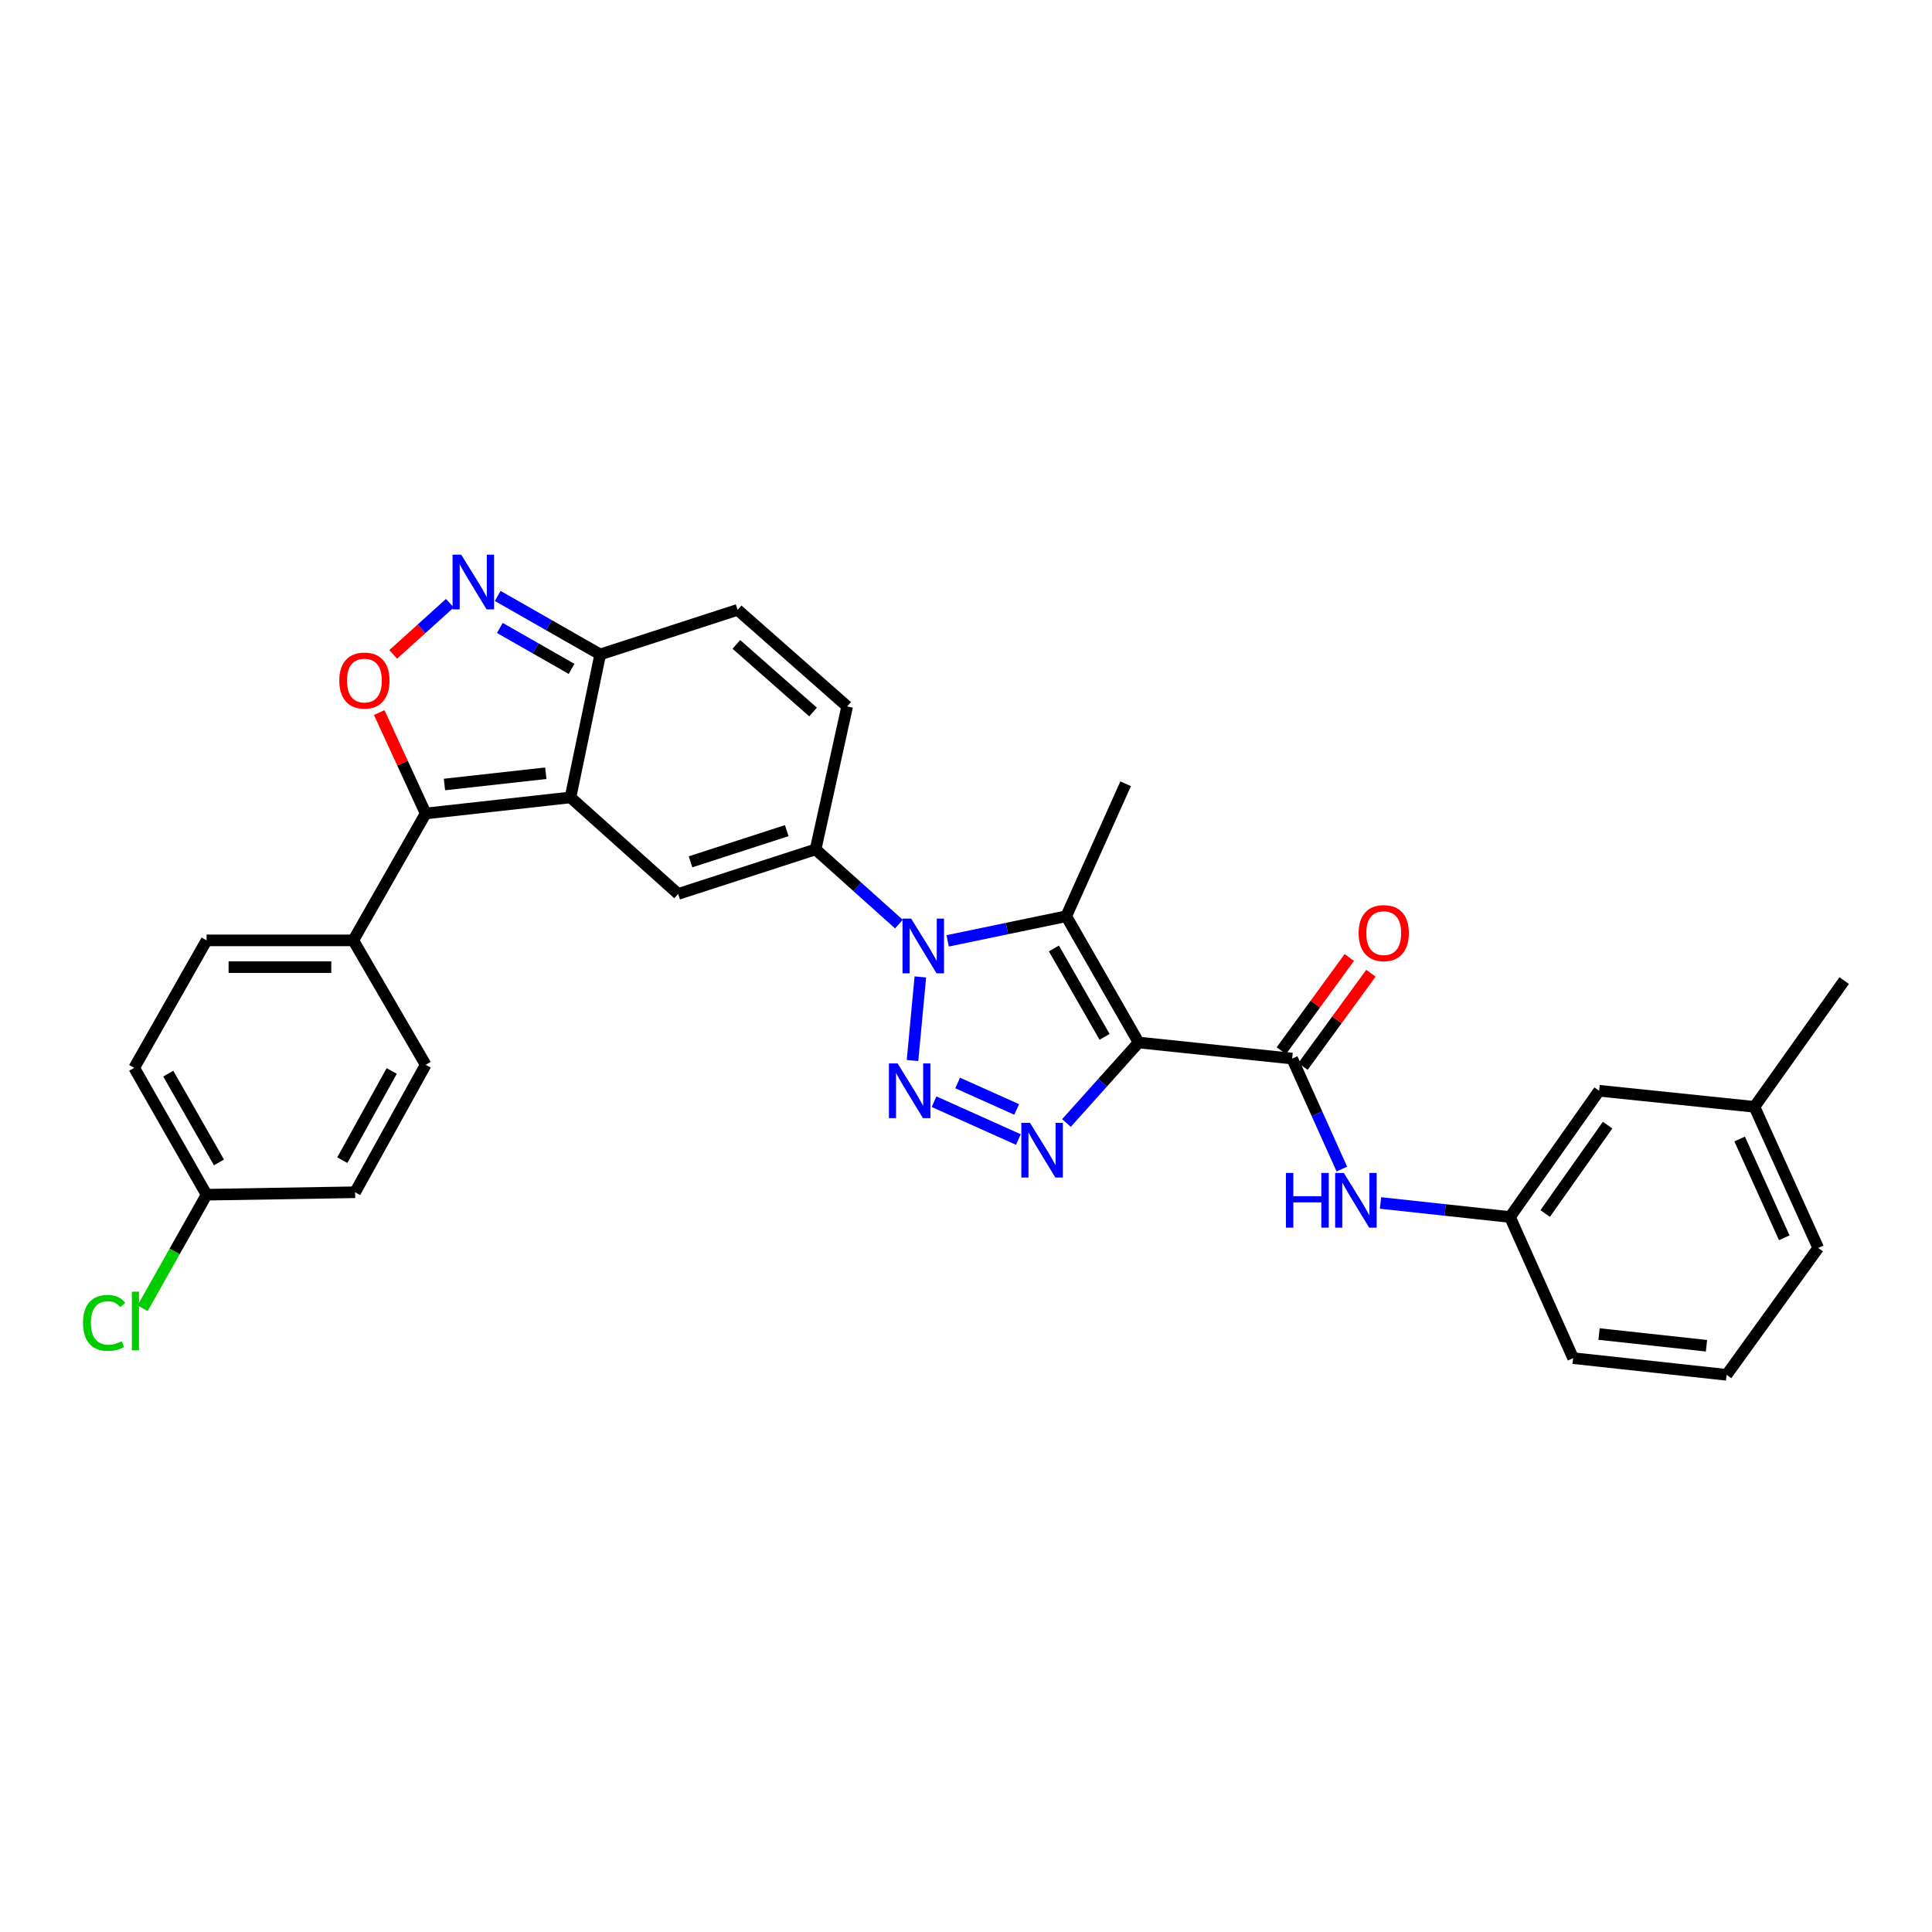 <?xml version='1.0' encoding='iso-8859-1'?>
<svg version='1.1' baseProfile='full'
              xmlns='http://www.w3.org/2000/svg'
                      xmlns:rdkit='http://www.rdkit.org/xml'
                      xmlns:xlink='http://www.w3.org/1999/xlink'
                  xml:space='preserve'
width='1000px' height='1000px' viewBox='0 0 1000 1000'>
<!-- END OF HEADER -->
<rect style='opacity:1.0;fill:#FFFFFF;stroke:none' width='1000' height='1000' x='0' y='0'> </rect>
<path class='bond-2' d='M 589.359,539.598 L 570.676,560.43' style='fill:none;fill-rule:evenodd;stroke:#000000;stroke-width:6px;stroke-linecap:butt;stroke-linejoin:miter;stroke-opacity:1' />
<path class='bond-2' d='M 570.676,560.43 L 551.994,581.263' style='fill:none;fill-rule:evenodd;stroke:#0000FF;stroke-width:6px;stroke-linecap:butt;stroke-linejoin:miter;stroke-opacity:1' />
<path class='bond-3' d='M 589.359,539.598 L 551.886,474.235' style='fill:none;fill-rule:evenodd;stroke:#000000;stroke-width:6px;stroke-linecap:butt;stroke-linejoin:miter;stroke-opacity:1' />
<path class='bond-3' d='M 571.73,536.678 L 545.499,490.924' style='fill:none;fill-rule:evenodd;stroke:#000000;stroke-width:6px;stroke-linecap:butt;stroke-linejoin:miter;stroke-opacity:1' />
<path class='bond-8' d='M 589.359,539.598 L 668.817,547.918' style='fill:none;fill-rule:evenodd;stroke:#000000;stroke-width:6px;stroke-linecap:butt;stroke-linejoin:miter;stroke-opacity:1' />
<path class='bond-0' d='M 490.51,486.99 L 521.198,480.612' style='fill:none;fill-rule:evenodd;stroke:#0000FF;stroke-width:6px;stroke-linecap:butt;stroke-linejoin:miter;stroke-opacity:1' />
<path class='bond-0' d='M 521.198,480.612 L 551.886,474.235' style='fill:none;fill-rule:evenodd;stroke:#000000;stroke-width:6px;stroke-linecap:butt;stroke-linejoin:miter;stroke-opacity:1' />
<path class='bond-5' d='M 465.269,478.307 L 443.711,458.976' style='fill:none;fill-rule:evenodd;stroke:#0000FF;stroke-width:6px;stroke-linecap:butt;stroke-linejoin:miter;stroke-opacity:1' />
<path class='bond-5' d='M 443.711,458.976 L 422.152,439.646' style='fill:none;fill-rule:evenodd;stroke:#000000;stroke-width:6px;stroke-linecap:butt;stroke-linejoin:miter;stroke-opacity:1' />
<path class='bond-31' d='M 476.374,505.657 L 472.312,548.935' style='fill:none;fill-rule:evenodd;stroke:#0000FF;stroke-width:6px;stroke-linecap:butt;stroke-linejoin:miter;stroke-opacity:1' />
<path class='bond-1' d='M 483.462,570.236 L 527.111,589.819' style='fill:none;fill-rule:evenodd;stroke:#0000FF;stroke-width:6px;stroke-linecap:butt;stroke-linejoin:miter;stroke-opacity:1' />
<path class='bond-1' d='M 495.675,560.544 L 526.229,574.253' style='fill:none;fill-rule:evenodd;stroke:#0000FF;stroke-width:6px;stroke-linecap:butt;stroke-linejoin:miter;stroke-opacity:1' />
<path class='bond-20' d='M 551.886,474.235 L 582.63,405.681' style='fill:none;fill-rule:evenodd;stroke:#000000;stroke-width:6px;stroke-linecap:butt;stroke-linejoin:miter;stroke-opacity:1' />
<path class='bond-4' d='M 295.287,412.74 L 351.022,462.7' style='fill:none;fill-rule:evenodd;stroke:#000000;stroke-width:6px;stroke-linecap:butt;stroke-linejoin:miter;stroke-opacity:1' />
<path class='bond-6' d='M 295.287,412.74 L 220.335,421.06' style='fill:none;fill-rule:evenodd;stroke:#000000;stroke-width:6px;stroke-linecap:butt;stroke-linejoin:miter;stroke-opacity:1' />
<path class='bond-6' d='M 282.517,400.231 L 230.05,406.055' style='fill:none;fill-rule:evenodd;stroke:#000000;stroke-width:6px;stroke-linecap:butt;stroke-linejoin:miter;stroke-opacity:1' />
<path class='bond-33' d='M 295.287,412.74 L 310.666,338.734' style='fill:none;fill-rule:evenodd;stroke:#000000;stroke-width:6px;stroke-linecap:butt;stroke-linejoin:miter;stroke-opacity:1' />
<path class='bond-7' d='M 422.152,439.646 L 351.022,462.7' style='fill:none;fill-rule:evenodd;stroke:#000000;stroke-width:6px;stroke-linecap:butt;stroke-linejoin:miter;stroke-opacity:1' />
<path class='bond-7' d='M 407.215,429.937 L 357.424,446.075' style='fill:none;fill-rule:evenodd;stroke:#000000;stroke-width:6px;stroke-linecap:butt;stroke-linejoin:miter;stroke-opacity:1' />
<path class='bond-12' d='M 422.152,439.646 L 438.493,365.648' style='fill:none;fill-rule:evenodd;stroke:#000000;stroke-width:6px;stroke-linecap:butt;stroke-linejoin:miter;stroke-opacity:1' />
<path class='bond-9' d='M 220.335,421.06 L 208.312,394.946' style='fill:none;fill-rule:evenodd;stroke:#000000;stroke-width:6px;stroke-linecap:butt;stroke-linejoin:miter;stroke-opacity:1' />
<path class='bond-9' d='M 208.312,394.946 L 196.29,368.831' style='fill:none;fill-rule:evenodd;stroke:#FF0000;stroke-width:6px;stroke-linecap:butt;stroke-linejoin:miter;stroke-opacity:1' />
<path class='bond-15' d='M 220.335,421.06 L 182.855,486.738' style='fill:none;fill-rule:evenodd;stroke:#000000;stroke-width:6px;stroke-linecap:butt;stroke-linejoin:miter;stroke-opacity:1' />
<path class='bond-13' d='M 668.817,547.918 L 681.678,576.509' style='fill:none;fill-rule:evenodd;stroke:#000000;stroke-width:6px;stroke-linecap:butt;stroke-linejoin:miter;stroke-opacity:1' />
<path class='bond-13' d='M 681.678,576.509 L 694.539,605.1' style='fill:none;fill-rule:evenodd;stroke:#0000FF;stroke-width:6px;stroke-linecap:butt;stroke-linejoin:miter;stroke-opacity:1' />
<path class='bond-16' d='M 674.409,551.995 L 691.999,527.869' style='fill:none;fill-rule:evenodd;stroke:#000000;stroke-width:6px;stroke-linecap:butt;stroke-linejoin:miter;stroke-opacity:1' />
<path class='bond-16' d='M 691.999,527.869 L 709.589,503.742' style='fill:none;fill-rule:evenodd;stroke:#FF0000;stroke-width:6px;stroke-linecap:butt;stroke-linejoin:miter;stroke-opacity:1' />
<path class='bond-16' d='M 663.225,543.841 L 680.814,519.715' style='fill:none;fill-rule:evenodd;stroke:#000000;stroke-width:6px;stroke-linecap:butt;stroke-linejoin:miter;stroke-opacity:1' />
<path class='bond-16' d='M 680.814,519.715 L 698.404,495.588' style='fill:none;fill-rule:evenodd;stroke:#FF0000;stroke-width:6px;stroke-linecap:butt;stroke-linejoin:miter;stroke-opacity:1' />
<path class='bond-34' d='M 203.521,338.715 L 218.186,325.467' style='fill:none;fill-rule:evenodd;stroke:#FF0000;stroke-width:6px;stroke-linecap:butt;stroke-linejoin:miter;stroke-opacity:1' />
<path class='bond-34' d='M 218.186,325.467 L 232.851,312.218' style='fill:none;fill-rule:evenodd;stroke:#0000FF;stroke-width:6px;stroke-linecap:butt;stroke-linejoin:miter;stroke-opacity:1' />
<path class='bond-10' d='M 257.618,308.461 L 284.142,323.597' style='fill:none;fill-rule:evenodd;stroke:#0000FF;stroke-width:6px;stroke-linecap:butt;stroke-linejoin:miter;stroke-opacity:1' />
<path class='bond-10' d='M 284.142,323.597 L 310.666,338.734' style='fill:none;fill-rule:evenodd;stroke:#000000;stroke-width:6px;stroke-linecap:butt;stroke-linejoin:miter;stroke-opacity:1' />
<path class='bond-10' d='M 258.715,325.024 L 277.282,335.619' style='fill:none;fill-rule:evenodd;stroke:#0000FF;stroke-width:6px;stroke-linecap:butt;stroke-linejoin:miter;stroke-opacity:1' />
<path class='bond-10' d='M 277.282,335.619 L 295.849,346.215' style='fill:none;fill-rule:evenodd;stroke:#000000;stroke-width:6px;stroke-linecap:butt;stroke-linejoin:miter;stroke-opacity:1' />
<path class='bond-11' d='M 310.666,338.734 L 381.781,315.664' style='fill:none;fill-rule:evenodd;stroke:#000000;stroke-width:6px;stroke-linecap:butt;stroke-linejoin:miter;stroke-opacity:1' />
<path class='bond-14' d='M 438.493,365.648 L 381.781,315.664' style='fill:none;fill-rule:evenodd;stroke:#000000;stroke-width:6px;stroke-linecap:butt;stroke-linejoin:miter;stroke-opacity:1' />
<path class='bond-14' d='M 420.834,368.534 L 381.136,333.546' style='fill:none;fill-rule:evenodd;stroke:#000000;stroke-width:6px;stroke-linecap:butt;stroke-linejoin:miter;stroke-opacity:1' />
<path class='bond-17' d='M 714.559,622.655 L 748.062,626.292' style='fill:none;fill-rule:evenodd;stroke:#0000FF;stroke-width:6px;stroke-linecap:butt;stroke-linejoin:miter;stroke-opacity:1' />
<path class='bond-17' d='M 748.062,626.292 L 781.564,629.929' style='fill:none;fill-rule:evenodd;stroke:#000000;stroke-width:6px;stroke-linecap:butt;stroke-linejoin:miter;stroke-opacity:1' />
<path class='bond-18' d='M 182.855,486.738 L 106.934,486.738' style='fill:none;fill-rule:evenodd;stroke:#000000;stroke-width:6px;stroke-linecap:butt;stroke-linejoin:miter;stroke-opacity:1' />
<path class='bond-18' d='M 171.466,500.58 L 118.322,500.58' style='fill:none;fill-rule:evenodd;stroke:#000000;stroke-width:6px;stroke-linecap:butt;stroke-linejoin:miter;stroke-opacity:1' />
<path class='bond-19' d='M 182.855,486.738 L 220.335,551.132' style='fill:none;fill-rule:evenodd;stroke:#000000;stroke-width:6px;stroke-linecap:butt;stroke-linejoin:miter;stroke-opacity:1' />
<path class='bond-21' d='M 781.564,629.929 L 827.703,564.574' style='fill:none;fill-rule:evenodd;stroke:#000000;stroke-width:6px;stroke-linecap:butt;stroke-linejoin:miter;stroke-opacity:1' />
<path class='bond-21' d='M 799.793,628.109 L 832.09,582.36' style='fill:none;fill-rule:evenodd;stroke:#000000;stroke-width:6px;stroke-linecap:butt;stroke-linejoin:miter;stroke-opacity:1' />
<path class='bond-28' d='M 781.564,629.929 L 814.246,702.967' style='fill:none;fill-rule:evenodd;stroke:#000000;stroke-width:6px;stroke-linecap:butt;stroke-linejoin:miter;stroke-opacity:1' />
<path class='bond-24' d='M 106.934,486.738 L 69.454,552.717' style='fill:none;fill-rule:evenodd;stroke:#000000;stroke-width:6px;stroke-linecap:butt;stroke-linejoin:miter;stroke-opacity:1' />
<path class='bond-23' d='M 220.335,551.132 L 183.808,617.111' style='fill:none;fill-rule:evenodd;stroke:#000000;stroke-width:6px;stroke-linecap:butt;stroke-linejoin:miter;stroke-opacity:1' />
<path class='bond-23' d='M 202.746,554.325 L 177.177,600.51' style='fill:none;fill-rule:evenodd;stroke:#000000;stroke-width:6px;stroke-linecap:butt;stroke-linejoin:miter;stroke-opacity:1' />
<path class='bond-26' d='M 827.703,564.574 L 908.107,572.895' style='fill:none;fill-rule:evenodd;stroke:#000000;stroke-width:6px;stroke-linecap:butt;stroke-linejoin:miter;stroke-opacity:1' />
<path class='bond-22' d='M 106.934,618.379 L 183.808,617.111' style='fill:none;fill-rule:evenodd;stroke:#000000;stroke-width:6px;stroke-linecap:butt;stroke-linejoin:miter;stroke-opacity:1' />
<path class='bond-25' d='M 106.934,618.379 L 90.371,647.765' style='fill:none;fill-rule:evenodd;stroke:#000000;stroke-width:6px;stroke-linecap:butt;stroke-linejoin:miter;stroke-opacity:1' />
<path class='bond-25' d='M 90.371,647.765 L 73.808,677.15' style='fill:none;fill-rule:evenodd;stroke:#00CC00;stroke-width:6px;stroke-linecap:butt;stroke-linejoin:miter;stroke-opacity:1' />
<path class='bond-35' d='M 106.934,618.379 L 69.454,552.717' style='fill:none;fill-rule:evenodd;stroke:#000000;stroke-width:6px;stroke-linecap:butt;stroke-linejoin:miter;stroke-opacity:1' />
<path class='bond-35' d='M 113.333,601.668 L 87.097,555.704' style='fill:none;fill-rule:evenodd;stroke:#000000;stroke-width:6px;stroke-linecap:butt;stroke-linejoin:miter;stroke-opacity:1' />
<path class='bond-30' d='M 908.107,572.895 L 954.545,507.555' style='fill:none;fill-rule:evenodd;stroke:#000000;stroke-width:6px;stroke-linecap:butt;stroke-linejoin:miter;stroke-opacity:1' />
<path class='bond-32' d='M 908.107,572.895 L 941.104,645.932' style='fill:none;fill-rule:evenodd;stroke:#000000;stroke-width:6px;stroke-linecap:butt;stroke-linejoin:miter;stroke-opacity:1' />
<path class='bond-32' d='M 900.442,589.549 L 923.54,640.675' style='fill:none;fill-rule:evenodd;stroke:#000000;stroke-width:6px;stroke-linecap:butt;stroke-linejoin:miter;stroke-opacity:1' />
<path class='bond-27' d='M 893.696,711.61 L 814.246,702.967' style='fill:none;fill-rule:evenodd;stroke:#000000;stroke-width:6px;stroke-linecap:butt;stroke-linejoin:miter;stroke-opacity:1' />
<path class='bond-27' d='M 883.276,696.553 L 827.66,690.503' style='fill:none;fill-rule:evenodd;stroke:#000000;stroke-width:6px;stroke-linecap:butt;stroke-linejoin:miter;stroke-opacity:1' />
<path class='bond-29' d='M 893.696,711.61 L 941.104,645.932' style='fill:none;fill-rule:evenodd;stroke:#000000;stroke-width:6px;stroke-linecap:butt;stroke-linejoin:miter;stroke-opacity:1' />
<path  class='atom-1' d='M 471.62 475.454
L 480.9 490.454
Q 481.82 491.934, 483.3 494.614
Q 484.78 497.294, 484.86 497.454
L 484.86 475.454
L 488.62 475.454
L 488.62 503.774
L 484.74 503.774
L 474.78 487.374
Q 473.62 485.454, 472.38 483.254
Q 471.18 481.054, 470.82 480.374
L 470.82 503.774
L 467.14 503.774
L 467.14 475.454
L 471.62 475.454
' fill='#0000FF'/>
<path  class='atom-2' d='M 464.584 550.414
L 473.864 565.414
Q 474.784 566.894, 476.264 569.574
Q 477.744 572.254, 477.824 572.414
L 477.824 550.414
L 481.584 550.414
L 481.584 578.734
L 477.704 578.734
L 467.744 562.334
Q 466.584 560.414, 465.344 558.214
Q 464.144 556.014, 463.784 555.334
L 463.784 578.734
L 460.104 578.734
L 460.104 550.414
L 464.584 550.414
' fill='#0000FF'/>
<path  class='atom-3' d='M 533.123 581.166
L 542.403 596.166
Q 543.323 597.646, 544.803 600.326
Q 546.283 603.006, 546.363 603.166
L 546.363 581.166
L 550.123 581.166
L 550.123 609.486
L 546.243 609.486
L 536.283 593.086
Q 535.123 591.166, 533.883 588.966
Q 532.683 586.766, 532.323 586.086
L 532.323 609.486
L 528.643 609.486
L 528.643 581.166
L 533.123 581.166
' fill='#0000FF'/>
<path  class='atom-10' d='M 175.622 352.255
Q 175.622 345.455, 178.982 341.655
Q 182.342 337.855, 188.622 337.855
Q 194.902 337.855, 198.262 341.655
Q 201.622 345.455, 201.622 352.255
Q 201.622 359.135, 198.222 363.055
Q 194.822 366.935, 188.622 366.935
Q 182.382 366.935, 178.982 363.055
Q 175.622 359.175, 175.622 352.255
M 188.622 363.735
Q 192.942 363.735, 195.262 360.855
Q 197.622 357.935, 197.622 352.255
Q 197.622 346.695, 195.262 343.895
Q 192.942 341.055, 188.622 341.055
Q 184.302 341.055, 181.942 343.855
Q 179.622 346.655, 179.622 352.255
Q 179.622 357.975, 181.942 360.855
Q 184.302 363.735, 188.622 363.735
' fill='#FF0000'/>
<path  class='atom-11' d='M 238.728 287.094
L 248.008 302.094
Q 248.928 303.574, 250.408 306.254
Q 251.888 308.934, 251.968 309.094
L 251.968 287.094
L 255.728 287.094
L 255.728 315.414
L 251.848 315.414
L 241.888 299.014
Q 240.728 297.094, 239.488 294.894
Q 238.288 292.694, 237.928 292.014
L 237.928 315.414
L 234.248 315.414
L 234.248 287.094
L 238.728 287.094
' fill='#0000FF'/>
<path  class='atom-14' d='M 665.594 607.111
L 669.434 607.111
L 669.434 619.151
L 683.914 619.151
L 683.914 607.111
L 687.754 607.111
L 687.754 635.431
L 683.914 635.431
L 683.914 622.351
L 669.434 622.351
L 669.434 635.431
L 665.594 635.431
L 665.594 607.111
' fill='#0000FF'/>
<path  class='atom-14' d='M 695.554 607.111
L 704.834 622.111
Q 705.754 623.591, 707.234 626.271
Q 708.714 628.951, 708.794 629.111
L 708.794 607.111
L 712.554 607.111
L 712.554 635.431
L 708.674 635.431
L 698.714 619.031
Q 697.554 617.111, 696.314 614.911
Q 695.114 612.711, 694.754 612.031
L 694.754 635.431
L 691.074 635.431
L 691.074 607.111
L 695.554 607.111
' fill='#0000FF'/>
<path  class='atom-17' d='M 703.224 482.974
Q 703.224 476.174, 706.584 472.374
Q 709.944 468.574, 716.224 468.574
Q 722.504 468.574, 725.864 472.374
Q 729.224 476.174, 729.224 482.974
Q 729.224 489.854, 725.824 493.774
Q 722.424 497.654, 716.224 497.654
Q 709.984 497.654, 706.584 493.774
Q 703.224 489.894, 703.224 482.974
M 716.224 494.454
Q 720.544 494.454, 722.864 491.574
Q 725.224 488.654, 725.224 482.974
Q 725.224 477.414, 722.864 474.614
Q 720.544 471.774, 716.224 471.774
Q 711.904 471.774, 709.544 474.574
Q 707.224 477.374, 707.224 482.974
Q 707.224 488.694, 709.544 491.574
Q 711.904 494.454, 716.224 494.454
' fill='#FF0000'/>
<path  class='atom-26' d='M 42.972 684.722
Q 42.972 677.682, 46.252 674.002
Q 49.572 670.282, 55.852 670.282
Q 61.692 670.282, 64.812 674.402
L 62.172 676.562
Q 59.892 673.562, 55.852 673.562
Q 51.572 673.562, 49.292 676.442
Q 47.052 679.282, 47.052 684.722
Q 47.052 690.322, 49.372 693.202
Q 51.732 696.082, 56.292 696.082
Q 59.412 696.082, 63.052 694.202
L 64.172 697.202
Q 62.692 698.162, 60.452 698.722
Q 58.212 699.282, 55.732 699.282
Q 49.572 699.282, 46.252 695.522
Q 42.972 691.762, 42.972 684.722
' fill='#00CC00'/>
<path  class='atom-26' d='M 68.252 668.562
L 71.932 668.562
L 71.932 698.922
L 68.252 698.922
L 68.252 668.562
' fill='#00CC00'/>
</svg>
